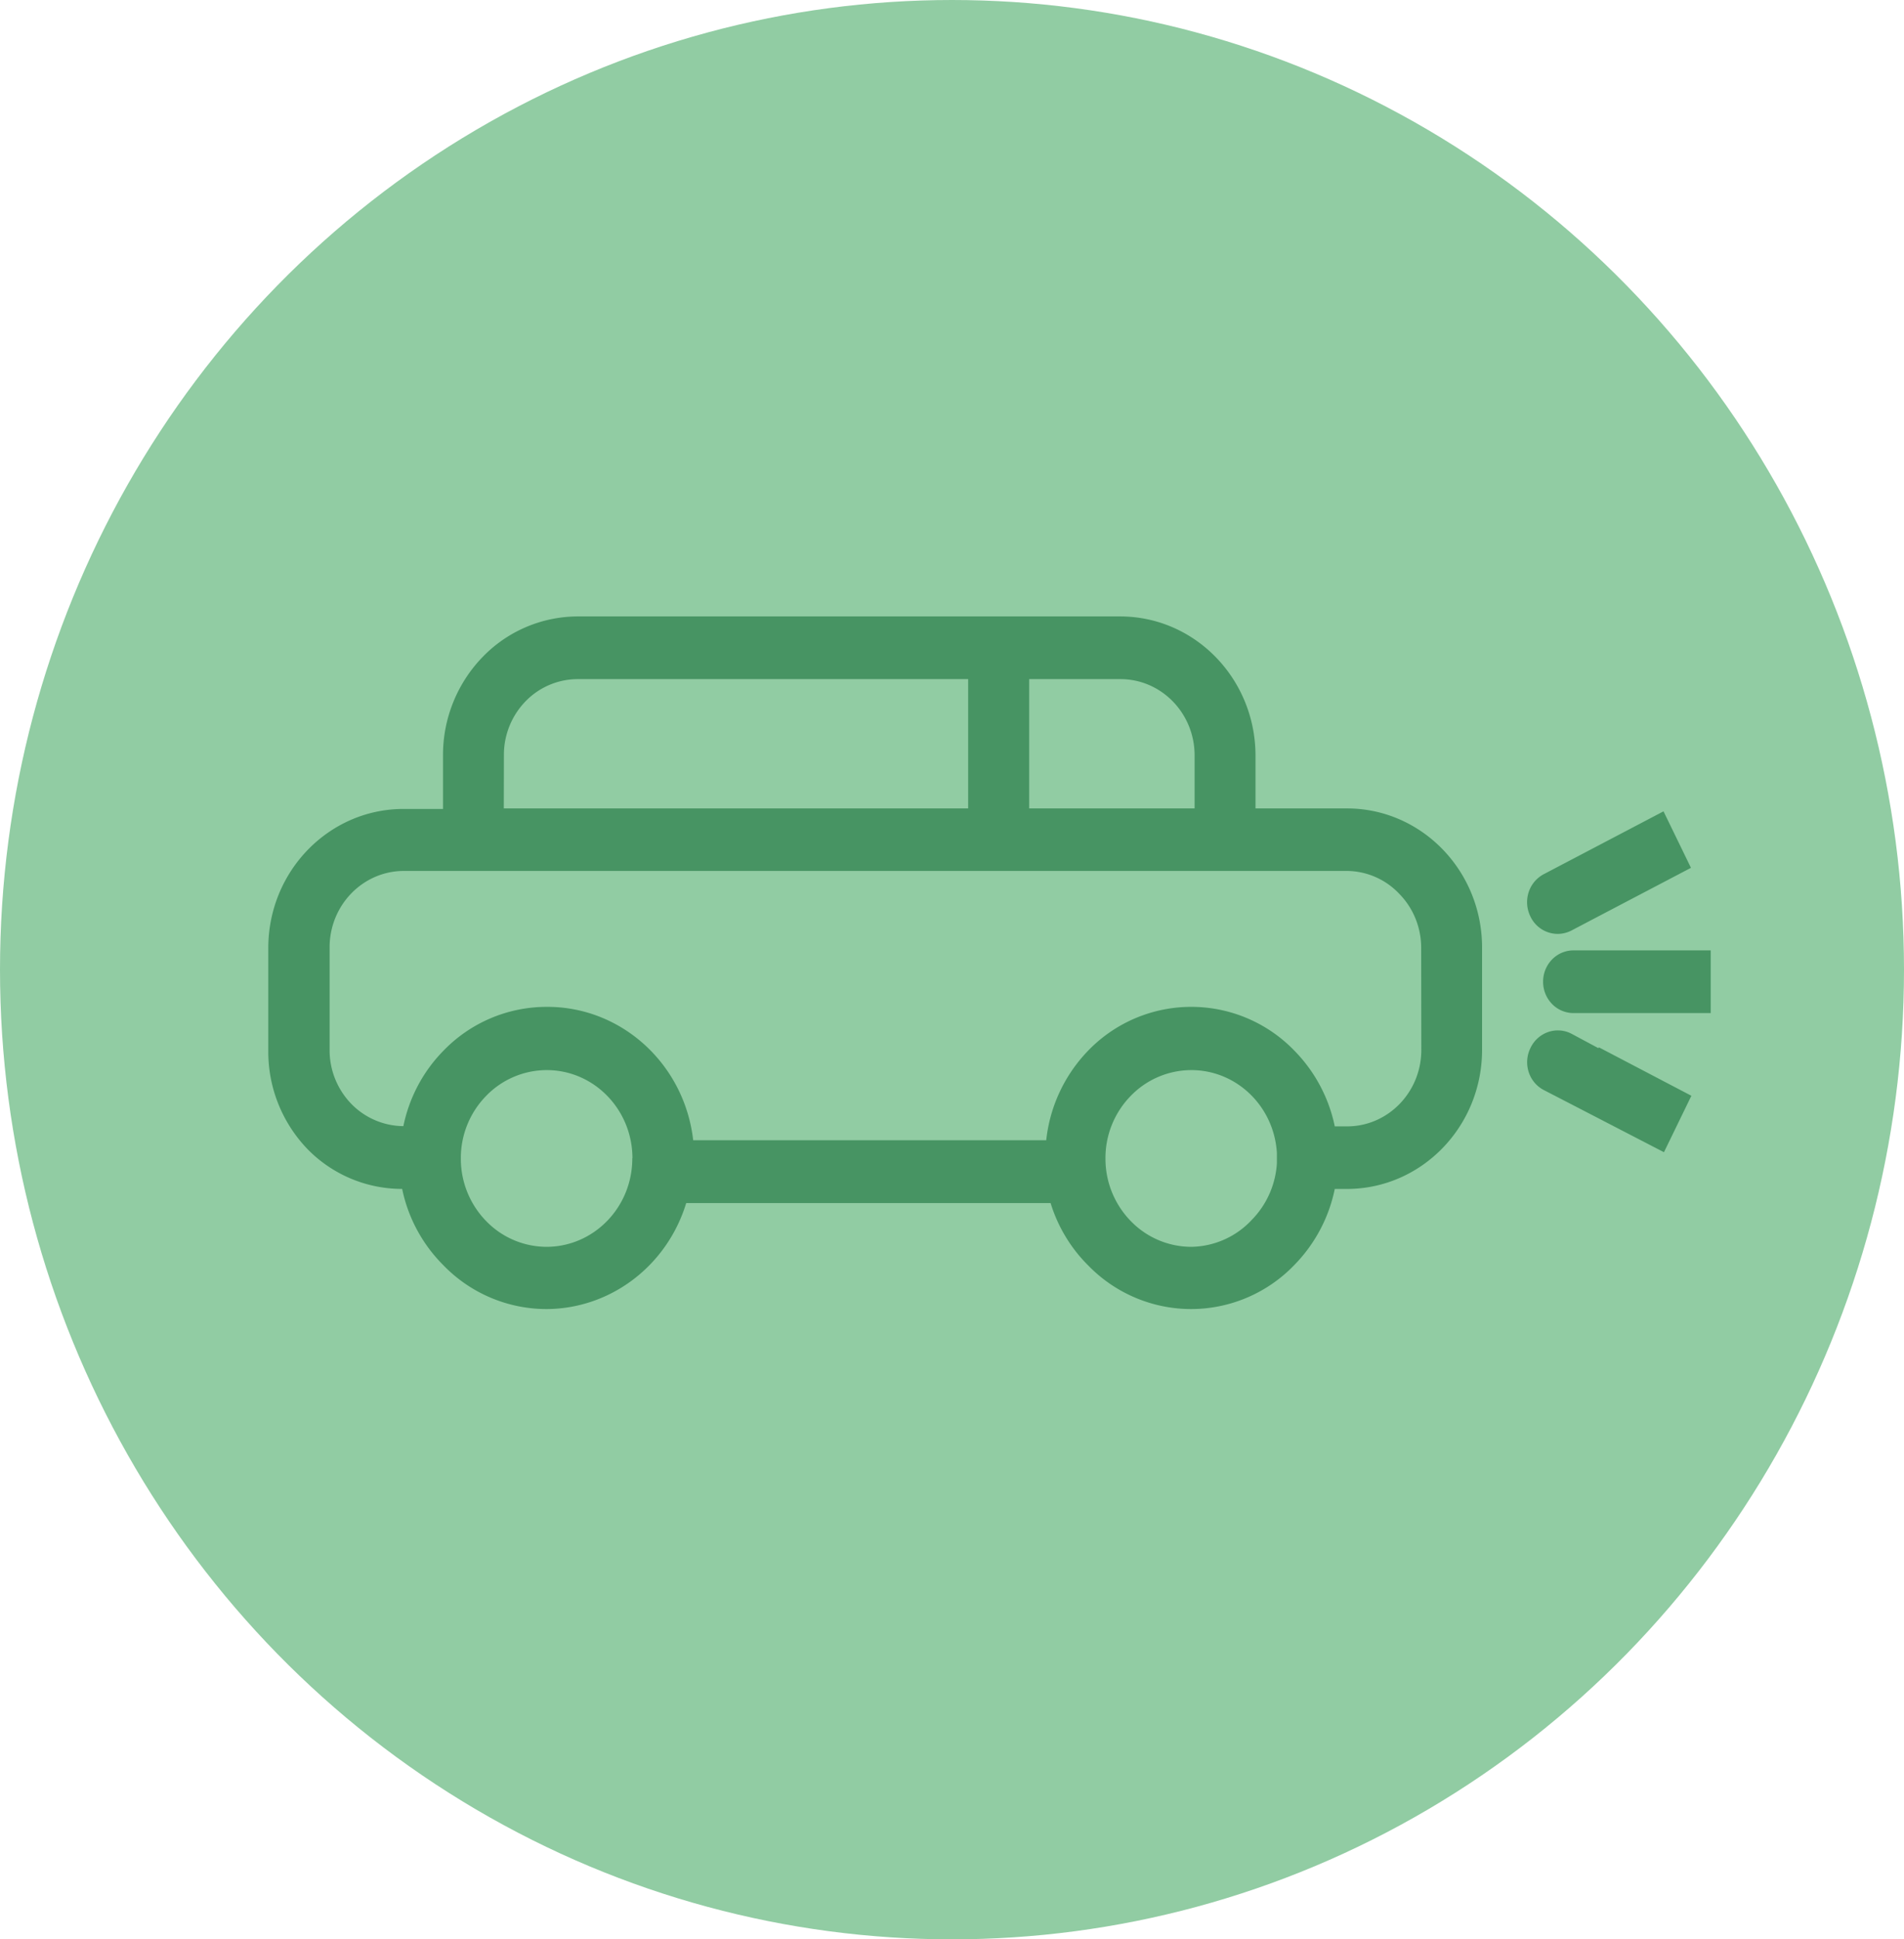 <svg xmlns="http://www.w3.org/2000/svg" xmlns:xlink="http://www.w3.org/1999/xlink" width="55" height="56" viewBox="0 0 55 56">
    <defs>
        <ellipse id="a" cx="27.5" cy="28" rx="27.5" ry="28"/>
        <path id="b" d="M36.16 20.543h-2.643v-1.545c-.013-2.207-1.752-3.991-3.898-3.998H13.946a3.832 3.832 0 0 0-2.75 1.166 4.066 4.066 0 0 0-1.149 2.853v1.54H8.902C6.75 20.562 5.004 22.355 5 24.57v2.975a4.05 4.05 0 0 0 1.149 2.853 3.819 3.819 0 0 0 2.718 1.133 4.351 4.351 0 0 0 1.188 2.201A4.148 4.148 0 0 0 13.043 35c1.847-.01 3.476-1.248 4.029-3.06h10.526c.21.68.58 1.296 1.078 1.792A4.148 4.148 0 0 0 31.663 35a4.142 4.142 0 0 0 2.991-1.288 4.387 4.387 0 0 0 1.153-2.18h.353c2.151-.003 3.896-1.794 3.902-4.007v-2.971c-.004-2.215-1.75-4.009-3.902-4.01zm-9.18-3.733h2.635c1.179 0 2.137.98 2.143 2.192v1.541H26.98V16.81zm-15.174 2.197a2.217 2.217 0 0 1 .626-1.557 2.105 2.105 0 0 1 1.514-.64h11.271v3.733H11.803l.003-1.536zm3.709 11.644c0 1.406-1.106 2.547-2.472 2.552a2.437 2.437 0 0 1-1.748-.742 2.576 2.576 0 0 1-.733-1.802 2.565 2.565 0 0 1 .722-1.805 2.442 2.442 0 0 1 1.763-.754c1.36.002 2.465 1.134 2.472 2.535l-.004.016zm18.62.135a2.552 2.552 0 0 1-.717 1.63 2.436 2.436 0 0 1-1.755.787 2.437 2.437 0 0 1-1.747-.742 2.576 2.576 0 0 1-.733-1.802 2.565 2.565 0 0 1 .721-1.805 2.442 2.442 0 0 1 1.763-.754c1.31.002 2.39 1.052 2.468 2.396v.29zm4.172-3.261c-.004 1.215-.962 2.199-2.143 2.2h-.357a4.378 4.378 0 0 0-1.157-2.176 4.14 4.14 0 0 0-5.99.013 4.393 4.393 0 0 0-1.188 2.563H17.274c-.254-2.208-2.082-3.867-4.243-3.851a4.142 4.142 0 0 0-2.992 1.288c-.574.59-.969 1.339-1.137 2.156a2.125 2.125 0 0 1-1.501-.64 2.226 2.226 0 0 1-.63-1.557V24.55c.004-1.217.964-2.201 2.147-2.201h27.254a2.1 2.1 0 0 1 1.501.664c.404.412.63.972.63 1.557l.004 2.955zm5.357-2.882h3.003v1.81h-3.962a.863.863 0 0 1-.623-.264.914.914 0 0 1-.257-.64.914.914 0 0 1 .257-.642.863.863 0 0 1 .623-.264h.959zm-1.415-.476a.874.874 0 0 1-.792-.506.933.933 0 0 1-.05-.696.902.902 0 0 1 .446-.527l3.45-1.81.793 1.631-2.884 1.512-.567.298a.88.88 0 0 1-.396.098zm1.18 3.293l.009-.017 2.67 1.398-.792 1.63-2.667-1.38-.792-.409a.893.893 0 0 1-.448-.525.924.924 0 0 1 .052-.697.888.888 0 0 1 .511-.46.857.857 0 0 1 .677.052l.761.408h.02z"/>
    </defs>
    <g fill="none" fill-rule="evenodd">
        <use fill="#91CCA3" fill-rule="nonzero" xlink:href="#a"/>
        <use fill="#479463" fill-rule="nonzero" transform="translate(2.75 2.8)" xlink:href="#b"/>
    </g>
</svg>
